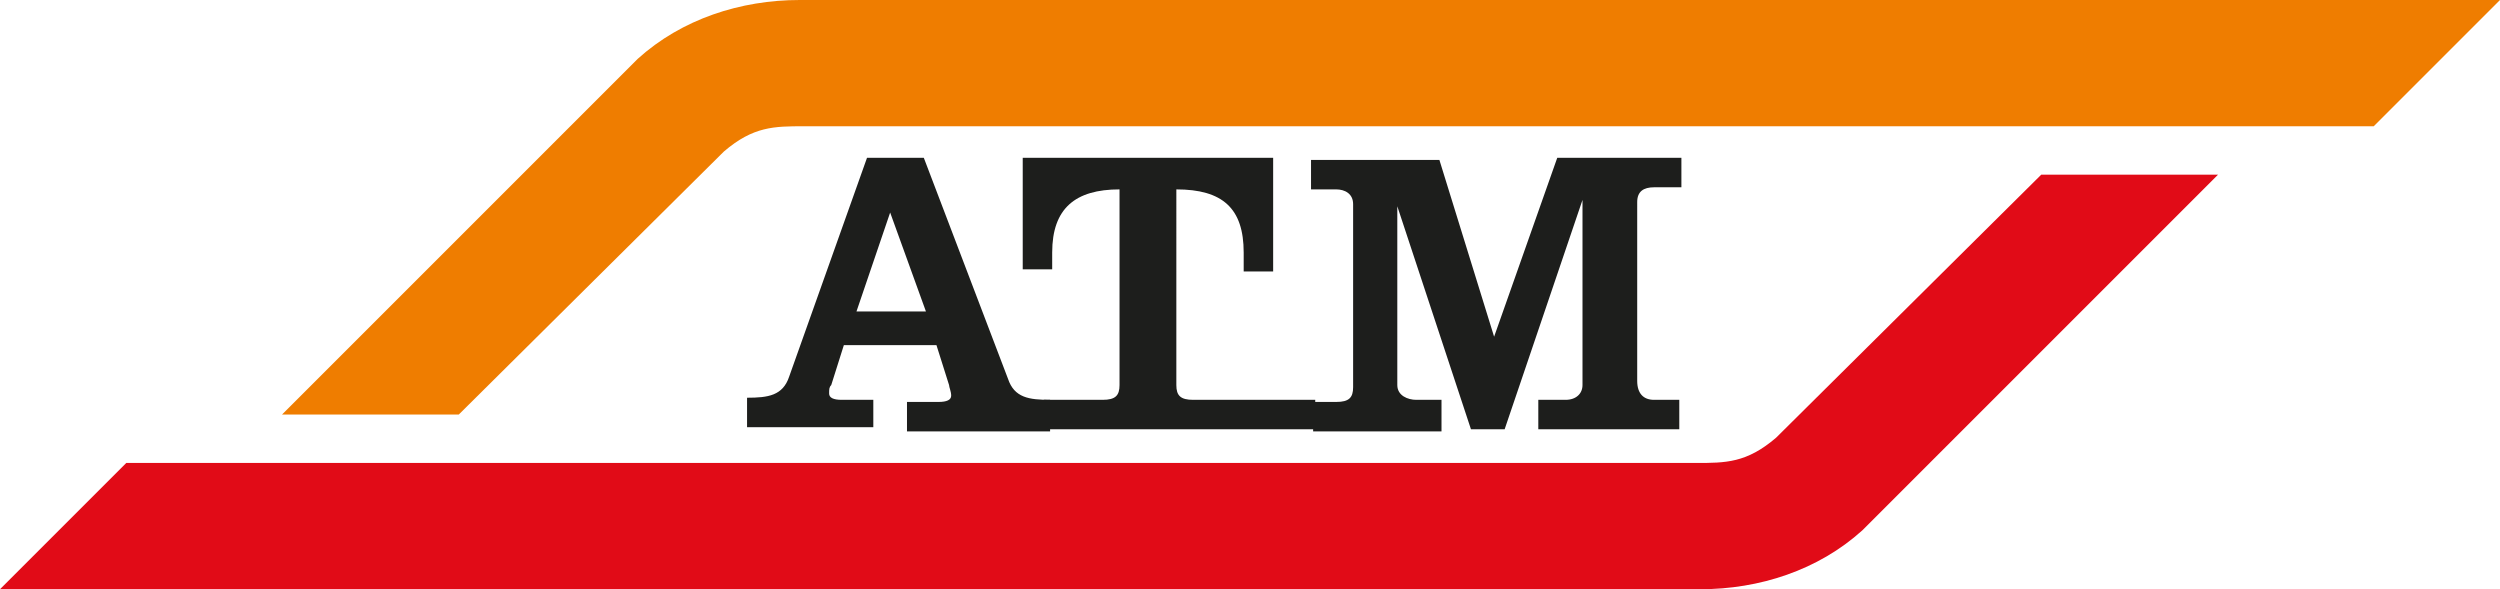 <?xml version="1.0" encoding="UTF-8"?> <svg xmlns="http://www.w3.org/2000/svg" xmlns:xlink="http://www.w3.org/1999/xlink" version="1.1" id="Livello_1" x="0px" y="0px" viewBox="0 0 118.8 28" style="enable-background:new 0 0 118.8 28;" xml:space="preserve"> <style type="text/css"> .st0{clip-path:url(#SVGID_00000138543010995429169710000013300786226308083647_);} .st1{fill:#EF7D00;} .st2{fill:#E10B17;} .st3{fill:#1D1E1C;} </style> <g> <defs> <rect id="SVGID_1_" width="118.8" height="28"></rect> </defs> <clipPath id="SVGID_00000039094730861290384010000004312318460352165521_"> <use xlink:href="#SVGID_1_" style="overflow:visible;"></use> </clipPath> <g style="clip-path:url(#SVGID_00000039094730861290384010000004312318460352165521_);"> <path class="st1" d="M34.4,7.2C35.8,6,36.8,6,38.2,6l74.6,0l6-6H38c-2.8,0-5.6,0.9-7.7,2.8L13.4,19.7h8.4L34.4,7.2L34.4,7.2z"></path> <path class="st2" d="M84.4,20.8C83,22,82,22,80.6,22L6,22l-6,6h80.8c2.8,0,5.6-0.9,7.7-2.8l16.9-16.9H97L84.4,20.8L84.4,20.8z"></path> <path class="st3" d="M41.5,20.4V19H40c-0.4,0-0.6-0.1-0.6-0.3c0-0.2,0-0.3,0.1-0.4l0.6-1.9h4.4l0.6,1.9c0,0.1,0.1,0.3,0.1,0.5 c0,0.2-0.2,0.3-0.6,0.3h-1.5v1.4h6.8V19c-1,0-1.7-0.1-2-1L43.9,7.5h-2.7l-3.7,10.4c-0.3,0.9-1,1-2,1v1.4H41.5L41.5,20.4z M40.7,14.8l1.6-4.7h0l1.7,4.7H40.7L40.7,14.8z"></path> <path class="st3" d="M48.6,7.5v5.3H50V12c0-2.1,1.1-3,3.2-3v9.3c0,0.5-0.2,0.7-0.8,0.7h-2.8v1.4h12.9V19h-5.8 c-0.6,0-0.8-0.2-0.8-0.7V9c2.2,0,3.2,0.9,3.2,3v0.9h1.4V7.5H48.6L48.6,7.5z"></path> <path class="st3" d="M66.3,9.5L66.3,9.5l3.6,10.9h1.6l3.7-10.9h0v8.8c0,0.4-0.3,0.7-0.8,0.7h-1.3v1.4h6.7V19h-1.2 c-0.5,0-0.8-0.3-0.8-0.9V9.6c0-0.5,0.3-0.7,0.8-0.7h1.3V7.5H74L71,16h0l-2.6-8.4h-6.1V9h1.2c0.4,0,0.8,0.2,0.8,0.7v8.7 c0,0.5-0.2,0.7-0.8,0.7h-1.1v1.4h6.1V19h-1.2c-0.4,0-0.9-0.2-0.9-0.7V9.5L66.3,9.5z"></path> </g> </g> </svg> 